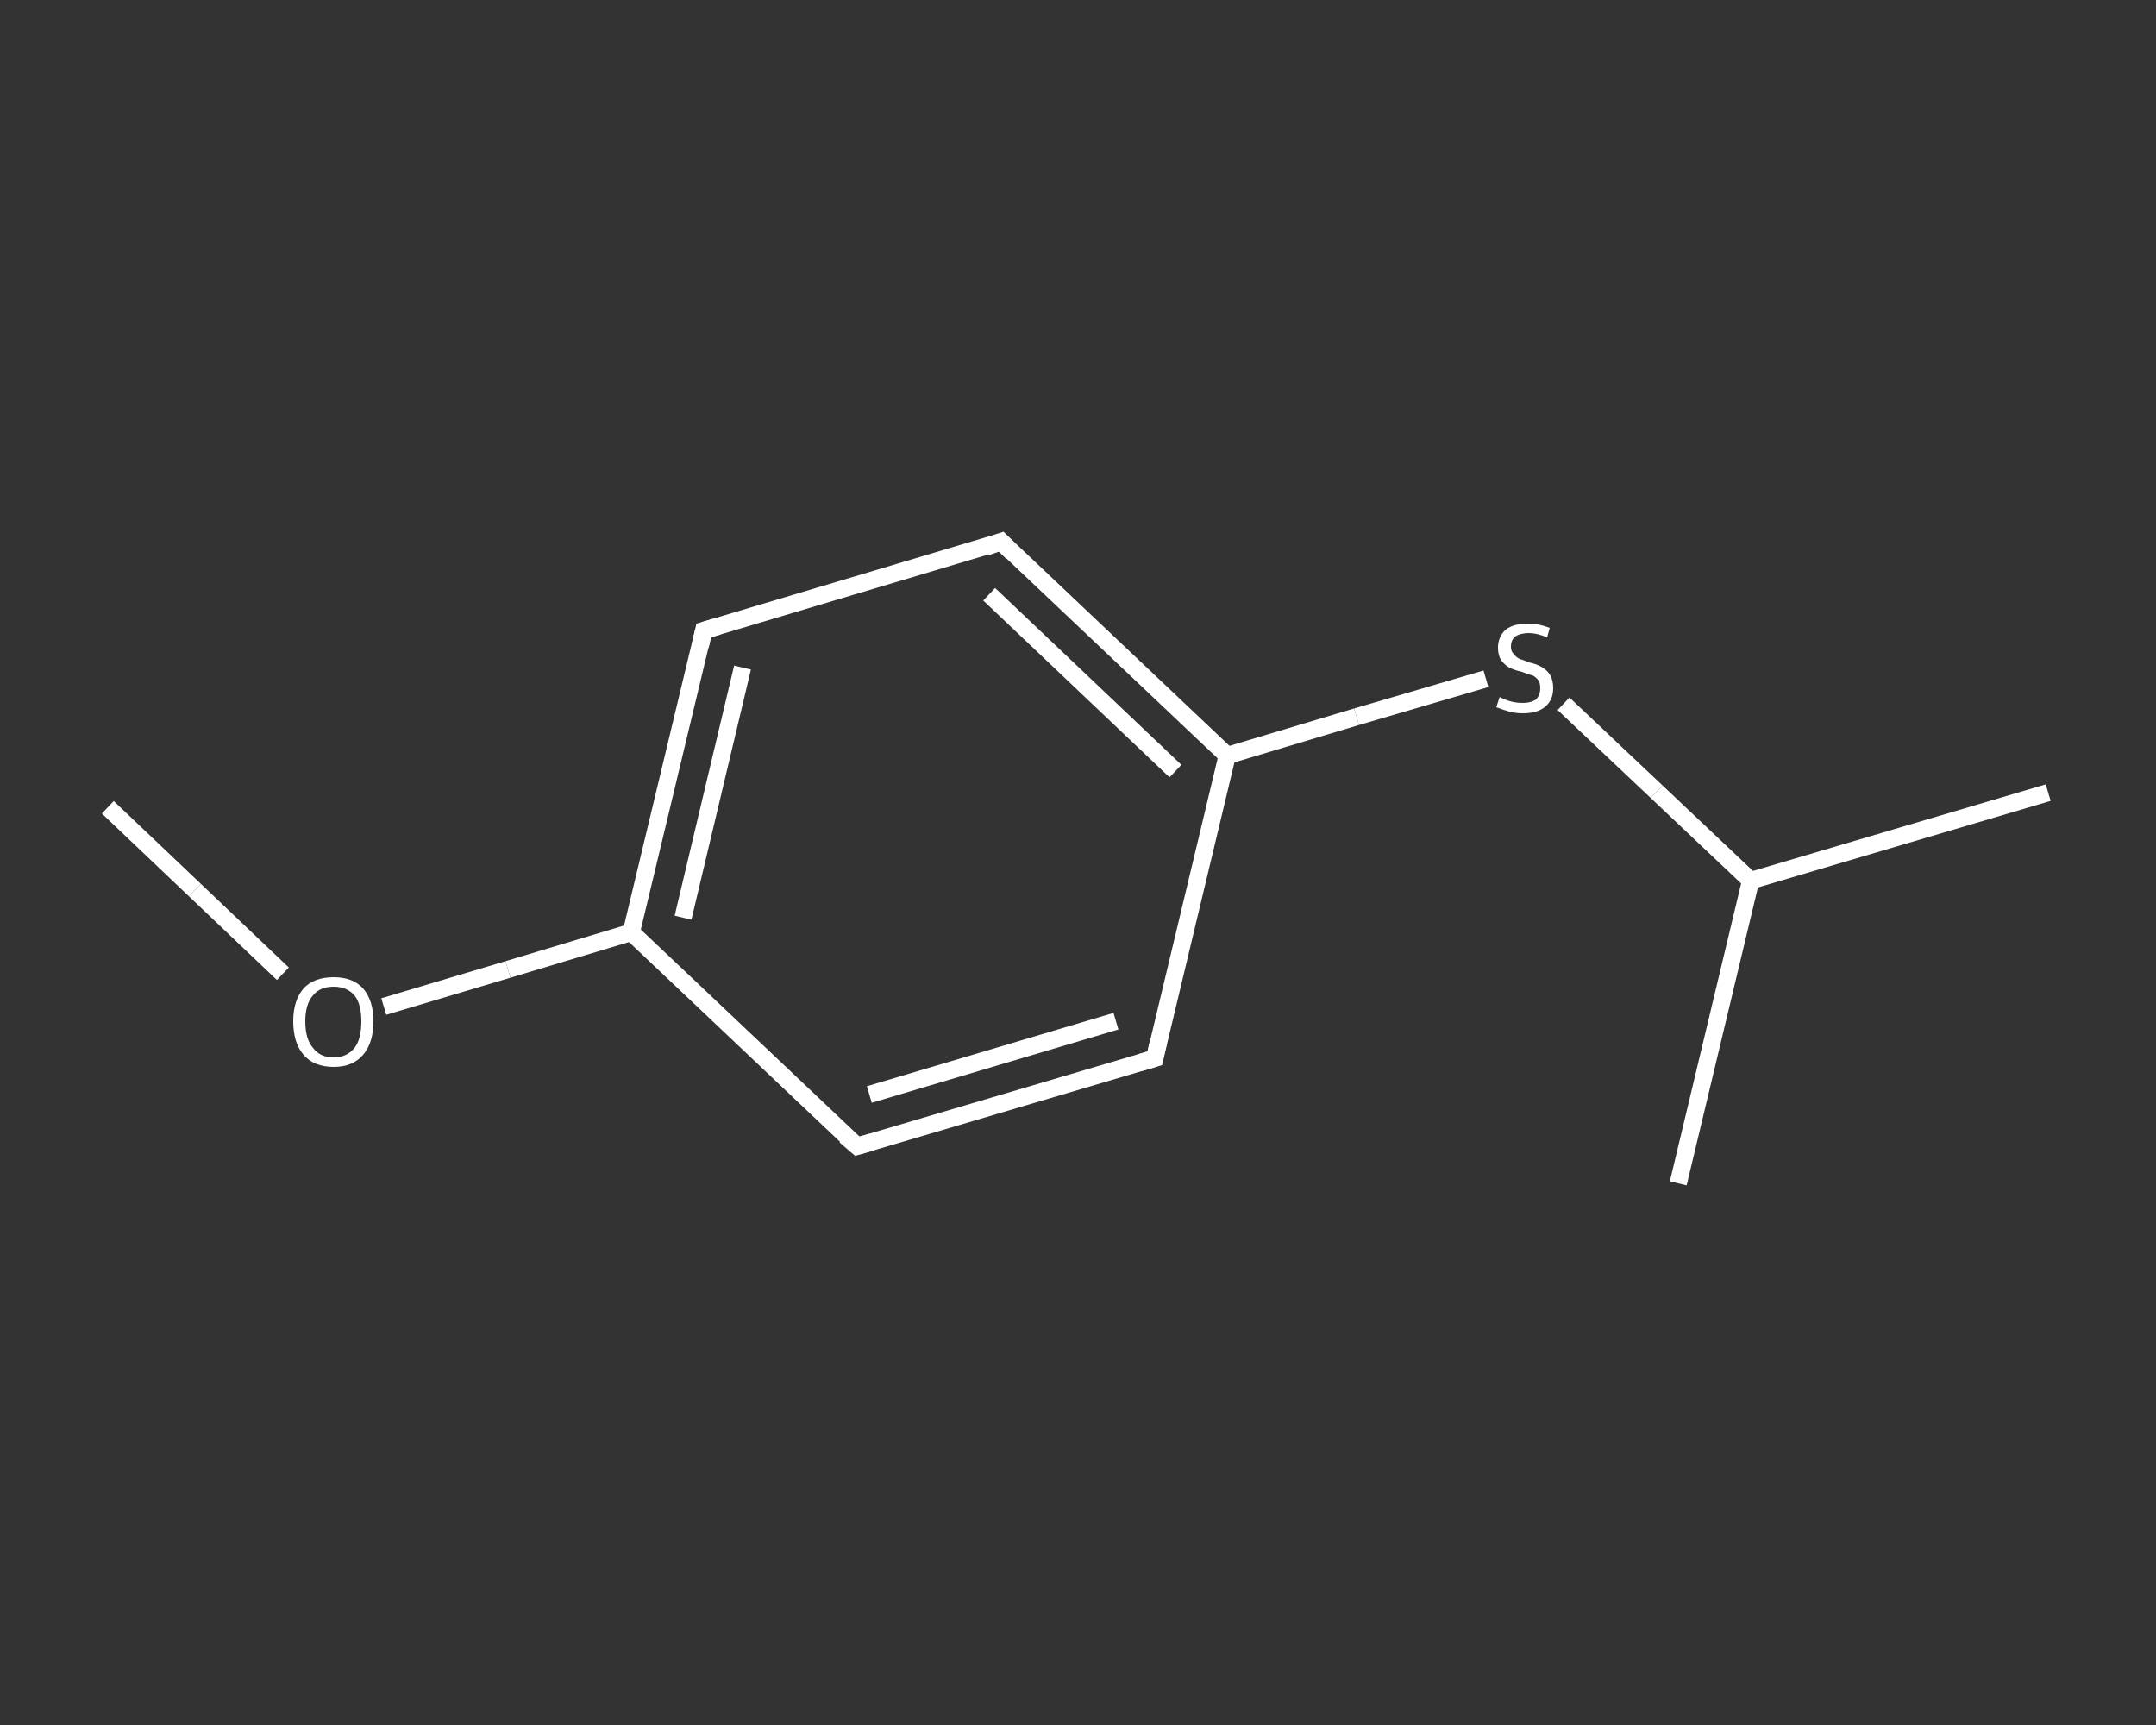 <?xml version='1.0' encoding='iso-8859-1'?>
<svg version='1.1' baseProfile='full'
              xmlns='http://www.w3.org/2000/svg'
                      xmlns:rdkit='http://www.rdkit.org/xml'
                      xmlns:xlink='http://www.w3.org/1999/xlink'
                  xml:space='preserve'
width='250px' height='200px' viewBox='0 0 250 200'>
<rect x="0" y="0" width="250" height="200" fill="#333333" stroke="none"/>
<!-- END OF HEADER -->
<rect style='opacity:1.0;fill:transparent;stroke:none' width='250.0' height='200.0' x='0.0' y='0.0'> </rect>
<path class='bond-0 atom-0 atom-1' d='M 12.5,93.6 L 22.6,103.2' style='fill:none;fill-rule:evenodd;stroke:#FFFFFF;stroke-width:2.0px;stroke-linecap:butt;stroke-linejoin:miter;stroke-opacity:1' />
<path class='bond-0 atom-0 atom-1' d='M 22.6,103.2 L 32.8,112.9' style='fill:none;fill-rule:evenodd;stroke:#FFFFFF;stroke-width:2.0px;stroke-linecap:butt;stroke-linejoin:miter;stroke-opacity:1' />
<path class='bond-1 atom-1 atom-2' d='M 44.5,116.7 L 58.9,112.4' style='fill:none;fill-rule:evenodd;stroke:#FFFFFF;stroke-width:2.0px;stroke-linecap:butt;stroke-linejoin:miter;stroke-opacity:1' />
<path class='bond-1 atom-1 atom-2' d='M 58.9,112.4 L 73.2,108.1' style='fill:none;fill-rule:evenodd;stroke:#FFFFFF;stroke-width:2.0px;stroke-linecap:butt;stroke-linejoin:miter;stroke-opacity:1' />
<path class='bond-2 atom-2 atom-3' d='M 73.2,108.1 L 81.6,73.1' style='fill:none;fill-rule:evenodd;stroke:#FFFFFF;stroke-width:2.0px;stroke-linecap:butt;stroke-linejoin:miter;stroke-opacity:1' />
<path class='bond-2 atom-2 atom-3' d='M 79.2,106.4 L 86.1,77.4' style='fill:none;fill-rule:evenodd;stroke:#FFFFFF;stroke-width:2.0px;stroke-linecap:butt;stroke-linejoin:miter;stroke-opacity:1' />
<path class='bond-3 atom-3 atom-4' d='M 81.6,73.1 L 116.1,62.8' style='fill:none;fill-rule:evenodd;stroke:#FFFFFF;stroke-width:2.0px;stroke-linecap:butt;stroke-linejoin:miter;stroke-opacity:1' />
<path class='bond-4 atom-4 atom-5' d='M 116.1,62.8 L 142.3,87.6' style='fill:none;fill-rule:evenodd;stroke:#FFFFFF;stroke-width:2.0px;stroke-linecap:butt;stroke-linejoin:miter;stroke-opacity:1' />
<path class='bond-4 atom-4 atom-5' d='M 114.7,68.9 L 136.3,89.4' style='fill:none;fill-rule:evenodd;stroke:#FFFFFF;stroke-width:2.0px;stroke-linecap:butt;stroke-linejoin:miter;stroke-opacity:1' />
<path class='bond-5 atom-5 atom-6' d='M 142.3,87.6 L 157.3,83.1' style='fill:none;fill-rule:evenodd;stroke:#FFFFFF;stroke-width:2.0px;stroke-linecap:butt;stroke-linejoin:miter;stroke-opacity:1' />
<path class='bond-5 atom-5 atom-6' d='M 157.3,83.1 L 172.3,78.7' style='fill:none;fill-rule:evenodd;stroke:#FFFFFF;stroke-width:2.0px;stroke-linecap:butt;stroke-linejoin:miter;stroke-opacity:1' />
<path class='bond-6 atom-6 atom-7' d='M 181.3,81.6 L 192.1,91.8' style='fill:none;fill-rule:evenodd;stroke:#FFFFFF;stroke-width:2.0px;stroke-linecap:butt;stroke-linejoin:miter;stroke-opacity:1' />
<path class='bond-6 atom-6 atom-7' d='M 192.1,91.8 L 203.0,102.1' style='fill:none;fill-rule:evenodd;stroke:#FFFFFF;stroke-width:2.0px;stroke-linecap:butt;stroke-linejoin:miter;stroke-opacity:1' />
<path class='bond-7 atom-7 atom-8' d='M 203.0,102.1 L 237.5,91.9' style='fill:none;fill-rule:evenodd;stroke:#FFFFFF;stroke-width:2.0px;stroke-linecap:butt;stroke-linejoin:miter;stroke-opacity:1' />
<path class='bond-8 atom-7 atom-9' d='M 203.0,102.1 L 194.6,137.2' style='fill:none;fill-rule:evenodd;stroke:#FFFFFF;stroke-width:2.0px;stroke-linecap:butt;stroke-linejoin:miter;stroke-opacity:1' />
<path class='bond-9 atom-5 atom-10' d='M 142.3,87.6 L 133.9,122.7' style='fill:none;fill-rule:evenodd;stroke:#FFFFFF;stroke-width:2.0px;stroke-linecap:butt;stroke-linejoin:miter;stroke-opacity:1' />
<path class='bond-10 atom-10 atom-11' d='M 133.9,122.7 L 99.4,132.9' style='fill:none;fill-rule:evenodd;stroke:#FFFFFF;stroke-width:2.0px;stroke-linecap:butt;stroke-linejoin:miter;stroke-opacity:1' />
<path class='bond-10 atom-10 atom-11' d='M 129.4,118.4 L 100.8,126.9' style='fill:none;fill-rule:evenodd;stroke:#FFFFFF;stroke-width:2.0px;stroke-linecap:butt;stroke-linejoin:miter;stroke-opacity:1' />
<path class='bond-11 atom-11 atom-2' d='M 99.4,132.9 L 73.2,108.1' style='fill:none;fill-rule:evenodd;stroke:#FFFFFF;stroke-width:2.0px;stroke-linecap:butt;stroke-linejoin:miter;stroke-opacity:1' />
<path d='M 81.2,74.9 L 81.6,73.1 L 83.3,72.6' style='fill:none;stroke:#FFFFFF;stroke-width:2.0px;stroke-linecap:butt;stroke-linejoin:miter;stroke-opacity:1;' />
<path d='M 114.4,63.4 L 116.1,62.8 L 117.4,64.1' style='fill:none;stroke:#FFFFFF;stroke-width:2.0px;stroke-linecap:butt;stroke-linejoin:miter;stroke-opacity:1;' />
<path d='M 134.3,120.9 L 133.9,122.7 L 132.2,123.2' style='fill:none;stroke:#FFFFFF;stroke-width:2.0px;stroke-linecap:butt;stroke-linejoin:miter;stroke-opacity:1;' />
<path d='M 101.1,132.4 L 99.4,132.9 L 98.0,131.7' style='fill:none;stroke:#FFFFFF;stroke-width:2.0px;stroke-linecap:butt;stroke-linejoin:miter;stroke-opacity:1;' />
<path class='atom-1' d='M 34.0 118.4
Q 34.0 116.0, 35.2 114.6
Q 36.4 113.3, 38.7 113.3
Q 40.9 113.3, 42.1 114.6
Q 43.3 116.0, 43.3 118.4
Q 43.3 120.9, 42.1 122.3
Q 40.9 123.7, 38.7 123.7
Q 36.4 123.7, 35.2 122.3
Q 34.0 120.9, 34.0 118.4
M 38.7 122.6
Q 40.2 122.6, 41.1 121.5
Q 41.9 120.5, 41.9 118.4
Q 41.9 116.4, 41.1 115.4
Q 40.2 114.4, 38.7 114.4
Q 37.1 114.4, 36.3 115.4
Q 35.4 116.4, 35.4 118.4
Q 35.4 120.5, 36.3 121.5
Q 37.1 122.6, 38.7 122.6
' fill='#FFFFFF'/>
<path class='atom-6' d='M 173.9 80.8
Q 174.0 80.9, 174.5 81.1
Q 175.0 81.3, 175.5 81.4
Q 176.0 81.5, 176.6 81.5
Q 177.5 81.5, 178.1 81.1
Q 178.6 80.6, 178.6 79.8
Q 178.6 79.2, 178.4 78.9
Q 178.1 78.5, 177.7 78.3
Q 177.2 78.2, 176.5 77.9
Q 175.6 77.7, 175.0 77.4
Q 174.5 77.1, 174.1 76.6
Q 173.7 76.0, 173.7 75.1
Q 173.7 73.8, 174.6 73.0
Q 175.5 72.3, 177.2 72.3
Q 178.4 72.3, 179.7 72.8
L 179.4 73.9
Q 178.2 73.4, 177.3 73.4
Q 176.3 73.4, 175.7 73.8
Q 175.2 74.2, 175.2 75.0
Q 175.2 75.5, 175.5 75.8
Q 175.8 76.2, 176.2 76.4
Q 176.6 76.5, 177.3 76.8
Q 178.2 77.0, 178.7 77.3
Q 179.3 77.6, 179.7 78.2
Q 180.1 78.8, 180.1 79.8
Q 180.1 81.2, 179.1 82.0
Q 178.2 82.7, 176.6 82.7
Q 175.7 82.7, 175.0 82.5
Q 174.3 82.3, 173.5 82.0
L 173.9 80.8
' fill='#FFFFFF'/>
</svg>
